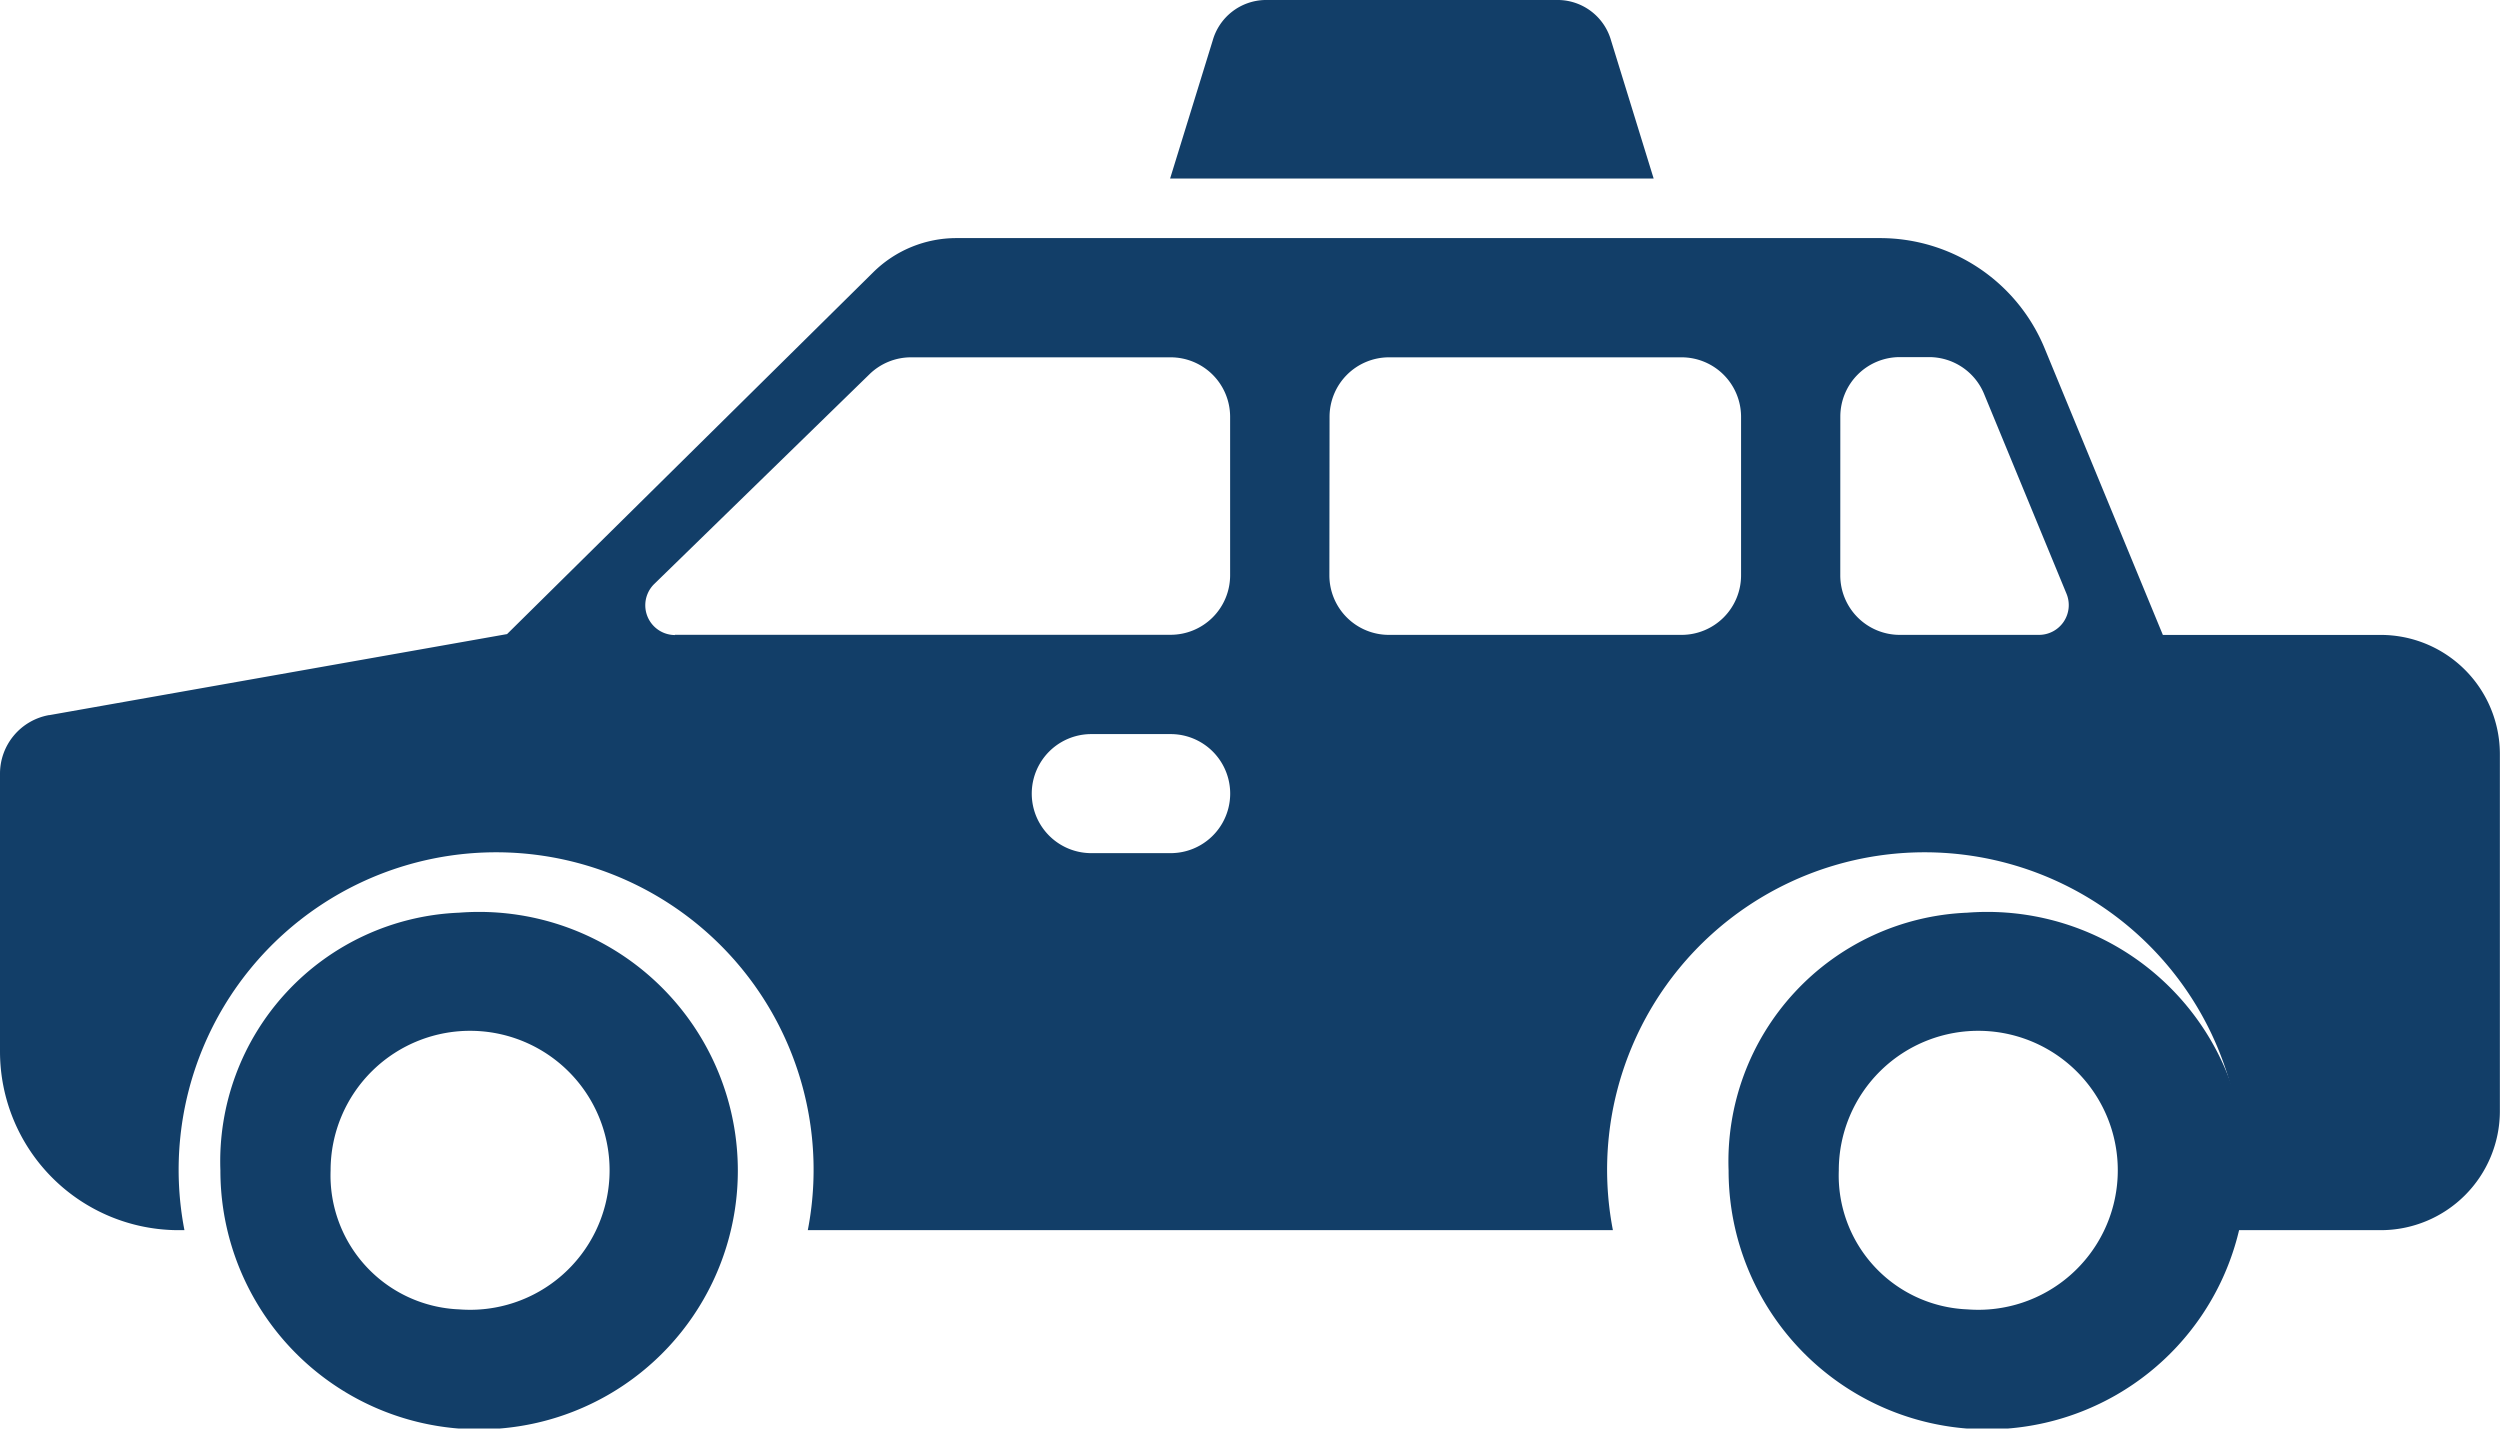 <svg xmlns="http://www.w3.org/2000/svg" width="57.35" height="32.771" viewBox="0 0 57.35 32.771">
  <g id="_29-taxi" data-name="29-taxi" transform="translate(-4 -100)">
    <g id="glyph" transform="translate(4 100)">
      <path id="Path_85950" data-name="Path 85950" d="M361.477,284A5.935,5.935,0,1,1,356,289.917,5.71,5.71,0,0,1,361.477,284Zm0,9.1a3.2,3.2,0,1,0-2.949-3.186A3.075,3.075,0,0,0,361.477,293.1Z" transform="translate(-350.944 -263.063)" fill="#123e68"/>
      <path id="Path_85951" data-name="Path 85951" d="M73.477,284A5.935,5.935,0,1,1,68,289.917,5.71,5.71,0,0,1,73.477,284Zm0,9.1a3.2,3.2,0,1,0-2.949-3.186A3.075,3.075,0,0,0,73.477,293.1Z" transform="translate(-28.346 -263.063)" fill="#123e68"/>
      <path id="Path_85952" data-name="Path 85952" d="M5.127,158.944l10.505-1.86,8.4-8.3A2.714,2.714,0,0,1,25.953,148H47.119a4.084,4.084,0,0,1,3.787,2.534l2.71,6.569h5a2.734,2.734,0,0,1,2.731,2.731v8.193a2.734,2.734,0,0,1-2.731,2.731H55.3a7.283,7.283,0,1,0-14.3,0H22.531a7.283,7.283,0,1,0-14.3,0H8.1a4.1,4.1,0,0,1-4.1-4.1v-6.372a1.365,1.365,0,0,1,1.127-1.344Zm41.089-3.207a1.365,1.365,0,0,0,1.365,1.365h3.194a.683.683,0,0,0,.631-.943l-1.891-4.584a1.365,1.365,0,0,0-1.262-.845h-.671a1.365,1.365,0,0,0-1.365,1.365Zm-11.72,0a1.365,1.365,0,0,0,1.365,1.365h6.714a1.365,1.365,0,0,0,1.365-1.365V152.1a1.365,1.365,0,0,0-1.365-1.365H35.861A1.365,1.365,0,0,0,34.5,152.1Zm-5.462,6.372h1.821a1.365,1.365,0,1,0,0-2.731H29.034a1.365,1.365,0,1,0,0,2.731ZM19.482,157.1H30.854a1.365,1.365,0,0,0,1.365-1.365V152.1a1.365,1.365,0,0,0-1.365-1.365H24.9a1.365,1.365,0,0,0-.953.387l-4.939,4.813a.683.683,0,0,0,.476,1.171Z" transform="translate(-4 -142.538)" fill="#123e68"/>
      <path id="Path_85953" data-name="Path 85953" d="M172.327,100.934a1.276,1.276,0,0,1,1.2-.934h6.741a1.276,1.276,0,0,1,1.2.933l.976,3.163H171.351Z" transform="translate(-144.509 -100)" fill="#123e68"/>
    </g>
  </g>
</svg>
